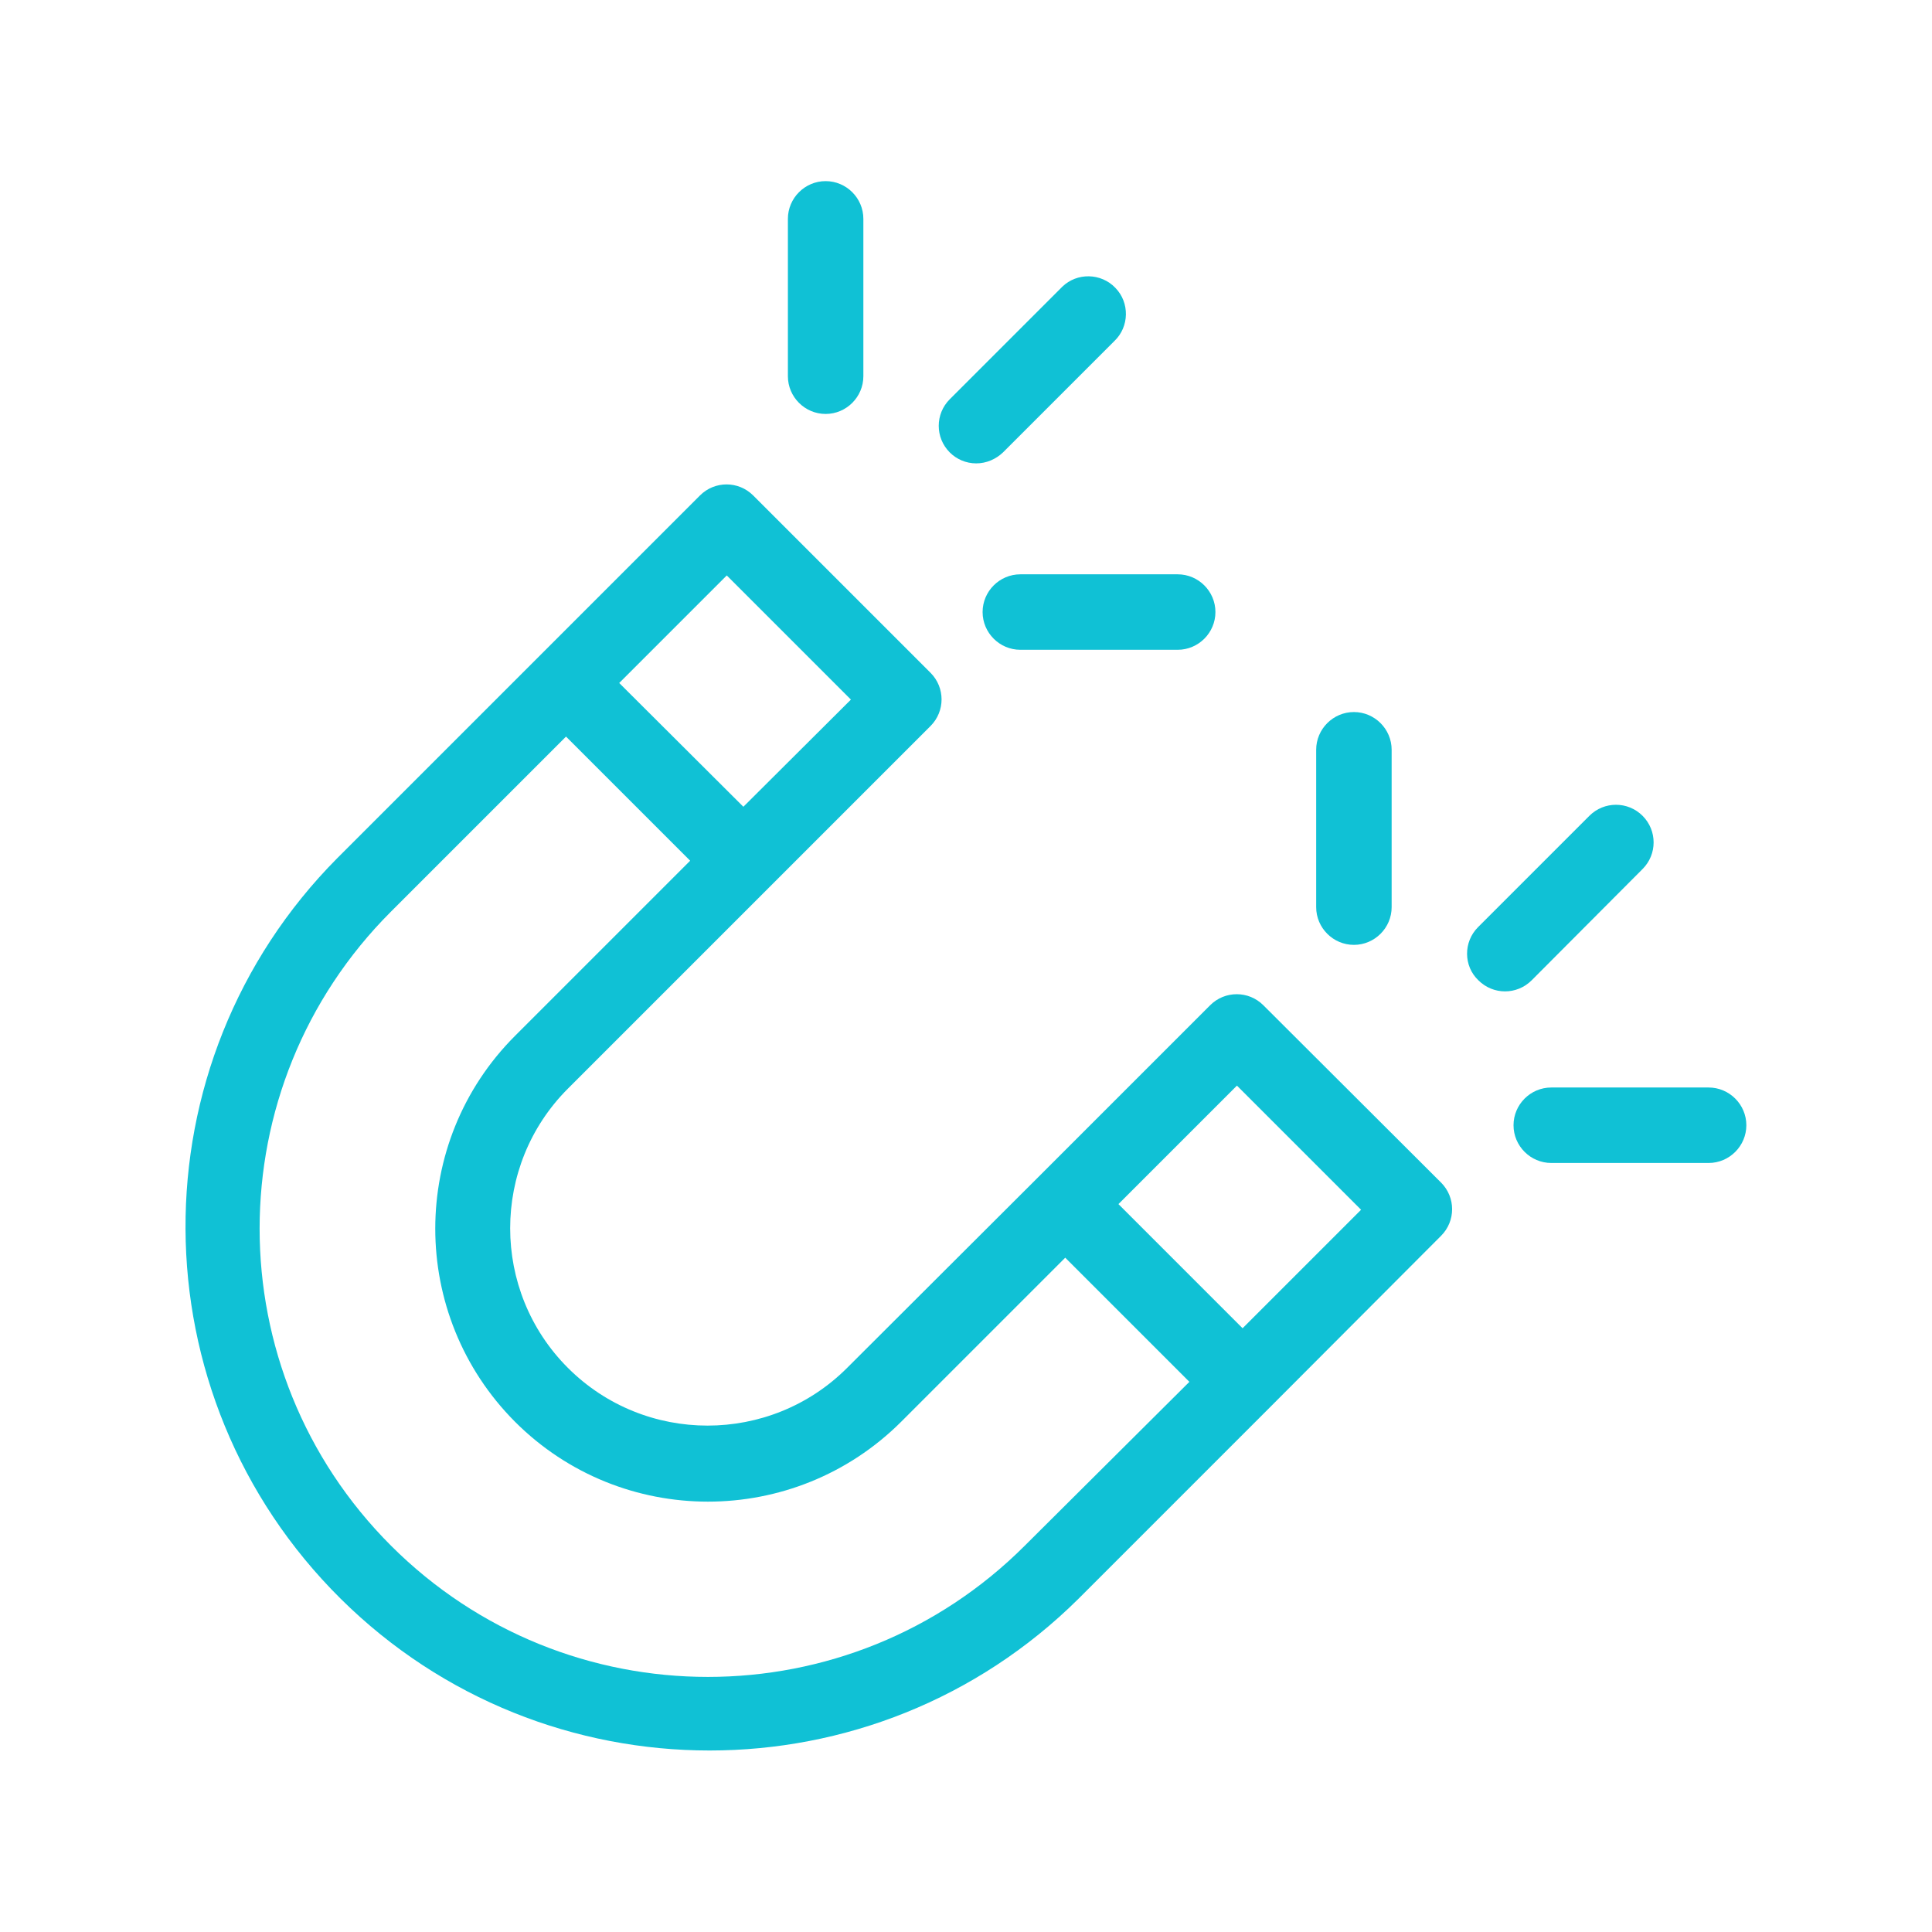 <svg height='100px' width='100px'  fill="#10c1d5" xmlns="http://www.w3.org/2000/svg" xmlns:xlink="http://www.w3.org/1999/xlink" version="1.1" x="0px" y="0px" viewBox="0 0 512 512" style="enable-background:new 0 0 512 512;" xml:space="preserve"><title>a2</title><g><path d="M334.8,266.4c-3.9-3.9-10.2-3.9-14.1,0L275.1,312l-50.6,50.5c-20.4,20.4-53.6,20.4-74,0s-20.4-53.6,0-74l53.5-53.5   l42.6-42.6c3.9-3.9,3.9-10.2,0-14.1c0,0,0,0,0,0l-47-47c-3.9-3.9-10.2-3.9-14.1,0l-42.6,42.6l0,0l0,0l-53.5,53.5   c-54,54.4-53.6,142.3,0.9,196.3c54.1,53.6,141.4,53.6,195.5,0l50.6-50.6l45.5-45.6c3.9-3.9,3.9-10.2,0-14.1L334.8,266.4z    M192.6,152.5l32.9,32.9L197,213.8L164.1,181L192.6,152.5z M271.6,409.6c-46.4,46.4-121.6,46.4-168,0c-46.4-46.4-46.4-121.6,0-168   l46.4-46.4l32.9,32.9l-46.4,46.4c-28.2,28.2-28.2,74,0,102.3c28.2,28.2,74,28.2,102.3,0l43.5-43.5l32.9,32.9L271.6,409.6z    M329.3,352l-32.9-32.9l31.4-31.4l32.9,32.9L329.3,352z"></path><path d="M258.7,122.8L258.7,122.8c2.7,0,5.2-1.1,7.1-2.9l29.5-29.5c4-3.8,4.1-10.2,0.3-14.1c-3.8-4-10.2-4.1-14.1-0.3   c-0.1,0.1-0.2,0.2-0.3,0.3l-29.5,29.5c-3.9,3.9-3.9,10.2,0,14.1C253.5,121.7,256,122.8,258.7,122.8z"></path><path d="M260.4,162.2c0,5.5,4.5,10,10,10h41.7c5.5,0,10-4.5,10-10s-4.5-10-10-10h-41.7C264.9,152.2,260.4,156.7,260.4,162.2z"></path><path d="M218.8,109.7c5.5,0,10-4.5,10-10V58c0-5.5-4.5-10-10-10s-10,4.5-10,10v41.7C208.8,105.2,213.3,109.7,218.8,109.7z"></path><path d="M435.3,230.3c3.9-3.9,3.9-10.2,0-14.1c-3.9-3.9-10.2-3.9-14.1,0l-29.5,29.5c-3.9,3.9-3.9,10.3,0.1,14.1   c3.9,3.9,10.2,3.9,14.1,0L435.3,230.3z"></path><path d="M452.8,288.2h-41.7c-5.5,0-10,4.5-10,10c0,5.5,4.5,10,10,10h41.7c5.5,0,10-4.5,10-10C462.8,292.7,458.3,288.2,452.8,288.2z   "></path><path d="M358.8,250.4c5.5,0,10-4.5,10-10v-41.7c0-5.5-4.5-10-10-10c-5.5,0-10,4.5-10,10v41.7C348.8,245.9,353.3,250.4,358.8,250.4z   "></path></g></svg>